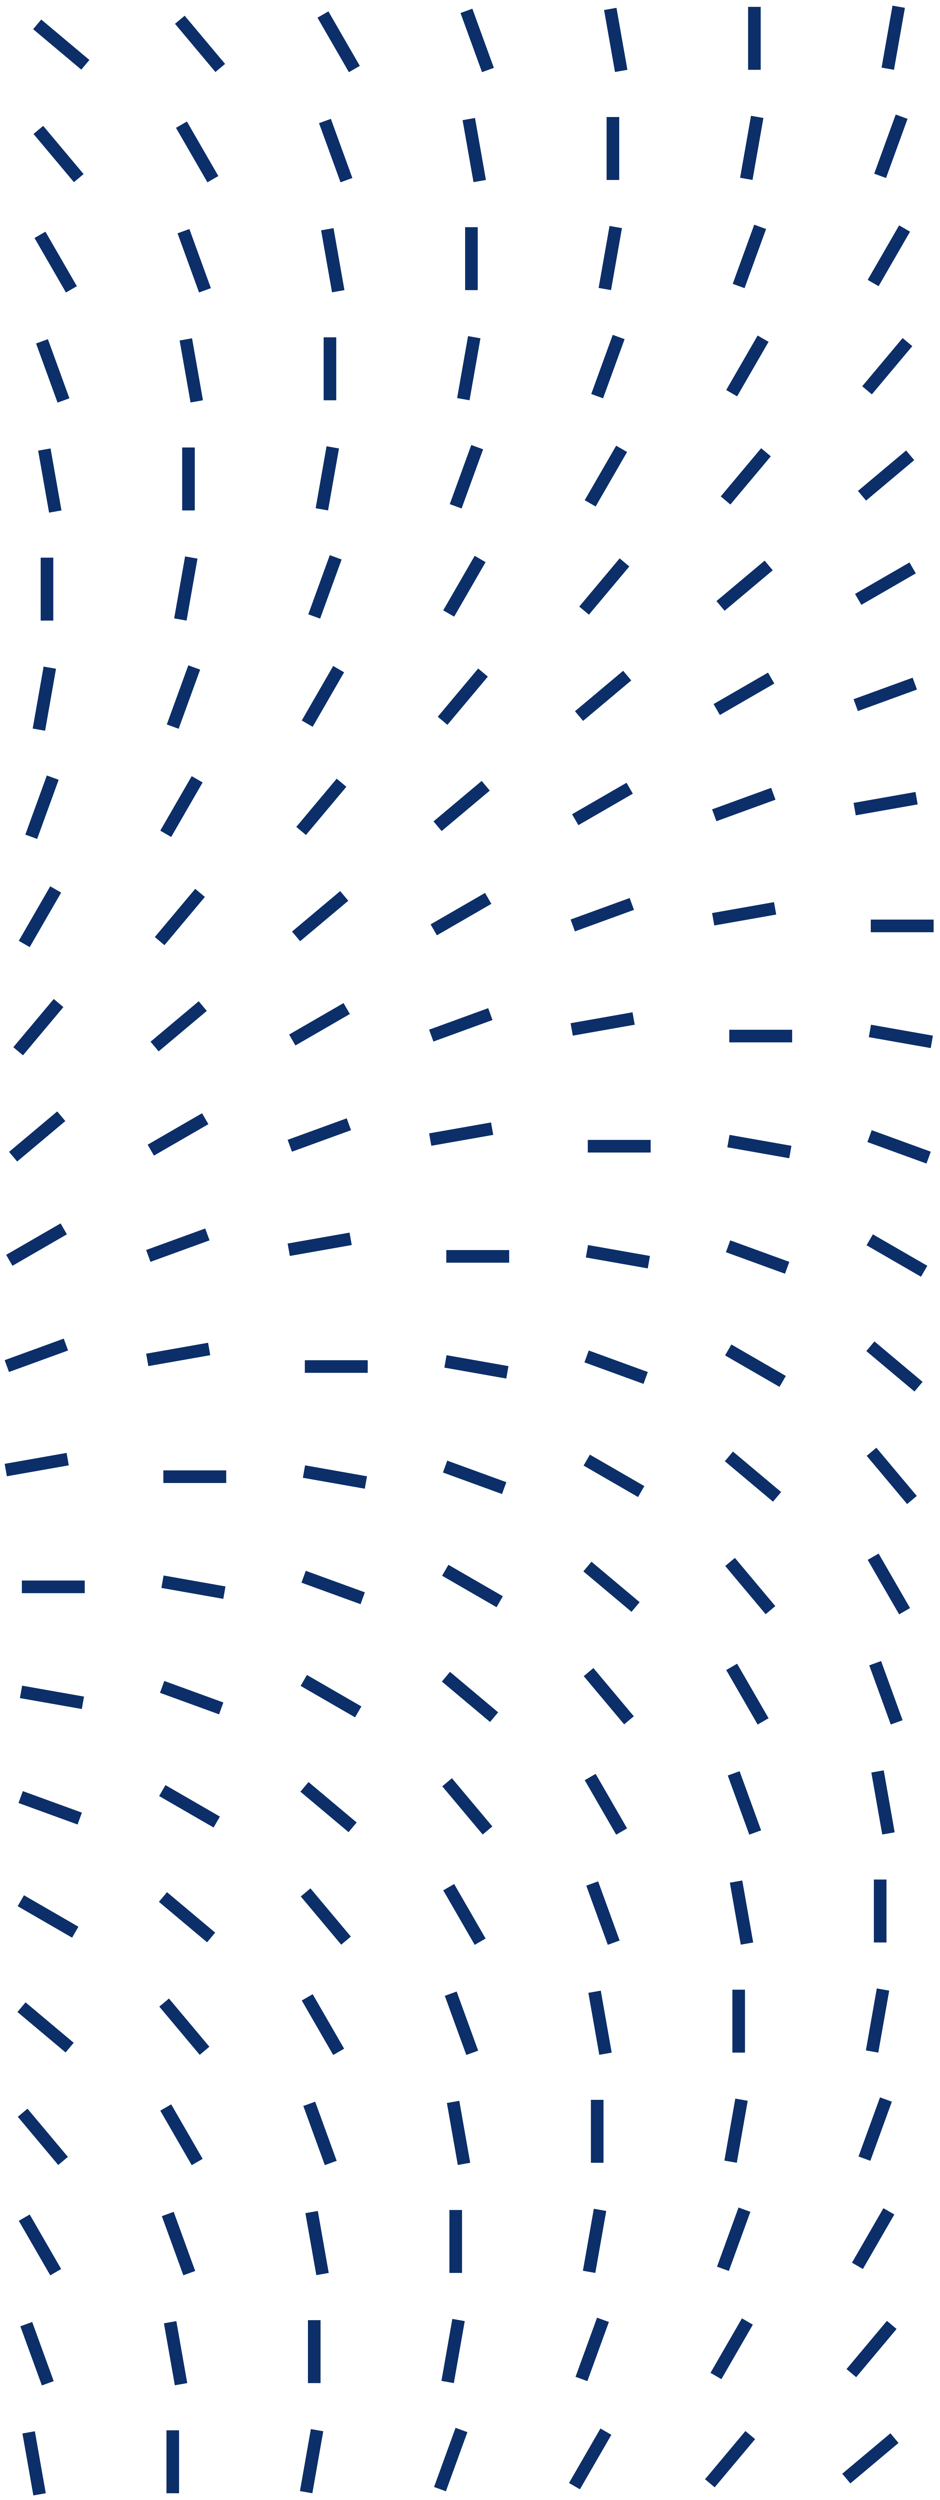 <svg width="137" height="364" viewBox="0 0 137 364" fill="none" xmlns="http://www.w3.org/2000/svg">
<line x1="12.44" y1="9.436" x2="5.42" y2="3.546" stroke="#0C2F69" stroke-width="1.839"/>
<line x1="32.1" y1="9.896" x2="26.209" y2="2.876" stroke="#0C2F69" stroke-width="1.839"/>
<line x1="51.648" y1="10.051" x2="47.066" y2="2.114" stroke="#0C2F69" stroke-width="1.839"/>
<line x1="71.114" y1="10.192" x2="67.98" y2="1.58" stroke="#0C2F69" stroke-width="1.839"/>
<line x1="90.536" y1="10.324" x2="88.944" y2="1.299" stroke="#0C2F69" stroke-width="1.839"/>
<line x1="109.948" y1="10.165" x2="109.948" y2="1" stroke="#0C2F69" stroke-width="1.839"/>
<line x1="129.389" y1="10.005" x2="130.981" y2="0.98" stroke="#0C2F69" stroke-width="1.839"/>
<line x1="128.273" y1="25.601" x2="131.408" y2="16.989" stroke="#0C2F69" stroke-width="1.839"/>
<line x1="11.48" y1="25.934" x2="5.589" y2="18.914" stroke="#0C2F69" stroke-width="1.839"/>
<line x1="31.028" y1="26.089" x2="26.445" y2="18.152" stroke="#0C2F69" stroke-width="1.839"/>
<line x1="50.493" y1="26.23" x2="47.359" y2="17.618" stroke="#0C2F69" stroke-width="1.839"/>
<line x1="69.915" y1="26.361" x2="68.324" y2="17.336" stroke="#0C2F69" stroke-width="1.839"/>
<line x1="89.328" y1="26.202" x2="89.328" y2="17.037" stroke="#0C2F69" stroke-width="1.839"/>
<line x1="108.769" y1="26.042" x2="110.36" y2="17.017" stroke="#0C2F69" stroke-width="1.839"/>
<line x1="107.653" y1="41.639" x2="110.788" y2="33.027" stroke="#0C2F69" stroke-width="1.839"/>
<line x1="127.255" y1="41.208" x2="131.838" y2="33.271" stroke="#0C2F69" stroke-width="1.839"/>
<line x1="10.408" y1="42.127" x2="5.825" y2="34.191" stroke="#0C2F69" stroke-width="1.839"/>
<line x1="29.873" y1="42.268" x2="26.739" y2="33.656" stroke="#0C2F69" stroke-width="1.839"/>
<line x1="49.295" y1="42.4" x2="47.704" y2="33.374" stroke="#0C2F69" stroke-width="1.839"/>
<line x1="68.708" y1="42.24" x2="68.708" y2="33.075" stroke="#0C2F69" stroke-width="1.839"/>
<line x1="88.149" y1="42.08" x2="89.74" y2="33.055" stroke="#0C2F69" stroke-width="1.839"/>
<line x1="87.033" y1="57.677" x2="90.168" y2="49.065" stroke="#0C2F69" stroke-width="1.839"/>
<line x1="106.635" y1="57.246" x2="111.217" y2="49.309" stroke="#0C2F69" stroke-width="1.839"/>
<line x1="126.366" y1="56.827" x2="132.257" y2="49.807" stroke="#0C2F69" stroke-width="1.839"/>
<line x1="9.253" y1="58.306" x2="6.118" y2="49.694" stroke="#0C2F69" stroke-width="1.839"/>
<line x1="28.675" y1="58.438" x2="27.084" y2="49.412" stroke="#0C2F69" stroke-width="1.839"/>
<line x1="48.088" y1="58.278" x2="48.088" y2="49.113" stroke="#0C2F69" stroke-width="1.839"/>
<line x1="67.528" y1="58.118" x2="69.119" y2="49.093" stroke="#0C2F69" stroke-width="1.839"/>
<line x1="66.413" y1="73.715" x2="69.548" y2="65.103" stroke="#0C2F69" stroke-width="1.839"/>
<line x1="86.015" y1="73.284" x2="90.597" y2="65.347" stroke="#0C2F69" stroke-width="1.839"/>
<line x1="105.746" y1="72.865" x2="111.637" y2="65.845" stroke="#0C2F69" stroke-width="1.839"/>
<line x1="125.632" y1="72.18" x2="132.653" y2="66.289" stroke="#0C2F69" stroke-width="1.839"/>
<line x1="8.055" y1="74.476" x2="6.464" y2="65.45" stroke="#0C2F69" stroke-width="1.839"/>
<line x1="27.468" y1="74.316" x2="27.468" y2="65.151" stroke="#0C2F69" stroke-width="1.839"/>
<line x1="46.908" y1="74.156" x2="48.499" y2="65.131" stroke="#0C2F69" stroke-width="1.839"/>
<line x1="45.793" y1="89.753" x2="48.927" y2="81.141" stroke="#0C2F69" stroke-width="1.839"/>
<line x1="65.395" y1="89.321" x2="69.977" y2="81.384" stroke="#0C2F69" stroke-width="1.839"/>
<line x1="85.126" y1="88.903" x2="91.016" y2="81.883" stroke="#0C2F69" stroke-width="1.839"/>
<line x1="105.012" y1="88.218" x2="112.033" y2="82.327" stroke="#0C2F69" stroke-width="1.839"/>
<line x1="125.077" y1="87.266" x2="133.014" y2="82.684" stroke="#0C2F69" stroke-width="1.839"/>
<line x1="6.847" y1="90.354" x2="6.847" y2="81.189" stroke="#0C2F69" stroke-width="1.839"/>
<line x1="26.288" y1="90.194" x2="27.879" y2="81.169" stroke="#0C2F69" stroke-width="1.839"/>
<line x1="25.173" y1="105.791" x2="28.307" y2="97.18" stroke="#0C2F69" stroke-width="1.839"/>
<line x1="44.774" y1="105.359" x2="49.356" y2="97.422" stroke="#0C2F69" stroke-width="1.839"/>
<line x1="64.505" y1="104.942" x2="70.396" y2="97.921" stroke="#0C2F69" stroke-width="1.839"/>
<line x1="84.392" y1="104.255" x2="91.413" y2="98.364" stroke="#0C2F69" stroke-width="1.839"/>
<line x1="104.457" y1="103.305" x2="112.394" y2="98.722" stroke="#0C2F69" stroke-width="1.839"/>
<line x1="124.716" y1="102.664" x2="133.328" y2="99.529" stroke="#0C2F69" stroke-width="1.839"/>
<line x1="5.668" y1="106.232" x2="7.259" y2="97.207" stroke="#0C2F69" stroke-width="1.839"/>
<line x1="4.553" y1="121.829" x2="7.687" y2="113.217" stroke="#0C2F69" stroke-width="1.839"/>
<line x1="24.154" y1="121.397" x2="28.736" y2="113.46" stroke="#0C2F69" stroke-width="1.839"/>
<line x1="43.885" y1="120.98" x2="49.776" y2="113.959" stroke="#0C2F69" stroke-width="1.839"/>
<line x1="63.772" y1="120.293" x2="70.793" y2="114.402" stroke="#0C2F69" stroke-width="1.839"/>
<line x1="83.837" y1="119.343" x2="91.774" y2="114.76" stroke="#0C2F69" stroke-width="1.839"/>
<line x1="104.096" y1="118.702" x2="112.707" y2="115.567" stroke="#0C2F69" stroke-width="1.839"/>
<line x1="124.562" y1="117.801" x2="133.587" y2="116.209" stroke="#0C2F69" stroke-width="1.839"/>
<line x1="3.534" y1="137.435" x2="8.116" y2="129.498" stroke="#0C2F69" stroke-width="1.839"/>
<line x1="23.265" y1="137.018" x2="29.156" y2="129.997" stroke="#0C2F69" stroke-width="1.839"/>
<line x1="43.152" y1="136.331" x2="50.172" y2="130.44" stroke="#0C2F69" stroke-width="1.839"/>
<line x1="63.216" y1="135.38" x2="71.153" y2="130.798" stroke="#0C2F69" stroke-width="1.839"/>
<line x1="83.475" y1="134.74" x2="92.087" y2="131.605" stroke="#0C2F69" stroke-width="1.839"/>
<line x1="103.942" y1="133.839" x2="112.967" y2="132.247" stroke="#0C2F69" stroke-width="1.839"/>
<line x1="136.072" y1="134.805" x2="126.908" y2="134.805" stroke="#0C2F69" stroke-width="1.839"/>
<line x1="2.645" y1="153.056" x2="8.536" y2="146.035" stroke="#0C2F69" stroke-width="1.839"/>
<line x1="22.531" y1="152.369" x2="29.551" y2="146.478" stroke="#0C2F69" stroke-width="1.839"/>
<line x1="42.596" y1="151.418" x2="50.532" y2="146.836" stroke="#0C2F69" stroke-width="1.839"/>
<line x1="62.854" y1="150.778" x2="71.466" y2="147.643" stroke="#0C2F69" stroke-width="1.839"/>
<line x1="83.321" y1="149.877" x2="92.346" y2="148.286" stroke="#0C2F69" stroke-width="1.839"/>
<line x1="115.451" y1="150.843" x2="106.287" y2="150.843" stroke="#0C2F69" stroke-width="1.839"/>
<line x1="135.808" y1="151.688" x2="126.783" y2="150.097" stroke="#0C2F69" stroke-width="1.839"/>
<line x1="1.911" y1="168.407" x2="8.931" y2="162.516" stroke="#0C2F69" stroke-width="1.839"/>
<line x1="21.976" y1="167.456" x2="29.912" y2="162.874" stroke="#0C2F69" stroke-width="1.839"/>
<line x1="42.234" y1="166.816" x2="50.846" y2="163.681" stroke="#0C2F69" stroke-width="1.839"/>
<line x1="62.701" y1="165.915" x2="71.726" y2="164.324" stroke="#0C2F69" stroke-width="1.839"/>
<line x1="94.831" y1="166.881" x2="85.666" y2="166.881" stroke="#0C2F69" stroke-width="1.839"/>
<line x1="115.188" y1="167.727" x2="106.163" y2="166.135" stroke="#0C2F69" stroke-width="1.839"/>
<line x1="135.344" y1="168.544" x2="126.732" y2="165.41" stroke="#0C2F69" stroke-width="1.839"/>
<line x1="1.356" y1="183.494" x2="9.292" y2="178.912" stroke="#0C2F69" stroke-width="1.839"/>
<line x1="21.614" y1="182.854" x2="30.226" y2="179.72" stroke="#0C2F69" stroke-width="1.839"/>
<line x1="42.081" y1="181.953" x2="51.106" y2="180.362" stroke="#0C2F69" stroke-width="1.839"/>
<line x1="134.692" y1="185.087" x2="126.755" y2="180.505" stroke="#0C2F69" stroke-width="1.839"/>
<line x1="74.211" y1="182.919" x2="65.046" y2="182.919" stroke="#0C2F69" stroke-width="1.839"/>
<line x1="94.568" y1="183.765" x2="85.543" y2="182.173" stroke="#0C2F69" stroke-width="1.839"/>
<line x1="114.724" y1="184.583" x2="106.112" y2="181.448" stroke="#0C2F69" stroke-width="1.839"/>
<line x1="0.994" y1="198.891" x2="9.606" y2="195.757" stroke="#0C2F69" stroke-width="1.839"/>
<line x1="21.46" y1="197.991" x2="30.486" y2="196.4" stroke="#0C2F69" stroke-width="1.839"/>
<line x1="114.071" y1="201.125" x2="106.135" y2="196.543" stroke="#0C2F69" stroke-width="1.839"/>
<line x1="133.873" y1="201.893" x2="126.852" y2="196.002" stroke="#0C2F69" stroke-width="1.839"/>
<line x1="53.591" y1="198.957" x2="44.426" y2="198.957" stroke="#0C2F69" stroke-width="1.839"/>
<line x1="73.948" y1="199.803" x2="64.922" y2="198.211" stroke="#0C2F69" stroke-width="1.839"/>
<line x1="94.102" y1="200.62" x2="85.491" y2="197.485" stroke="#0C2F69" stroke-width="1.839"/>
<line x1="0.84" y1="214.029" x2="9.866" y2="212.438" stroke="#0C2F69" stroke-width="1.839"/>
<line x1="93.451" y1="217.163" x2="85.514" y2="212.581" stroke="#0C2F69" stroke-width="1.839"/>
<line x1="113.253" y1="217.931" x2="106.232" y2="212.04" stroke="#0C2F69" stroke-width="1.839"/>
<line x1="132.913" y1="218.39" x2="127.022" y2="211.369" stroke="#0C2F69" stroke-width="1.839"/>
<line x1="32.971" y1="214.995" x2="23.806" y2="214.995" stroke="#0C2F69" stroke-width="1.839"/>
<line x1="53.328" y1="215.841" x2="44.302" y2="214.249" stroke="#0C2F69" stroke-width="1.839"/>
<line x1="73.482" y1="216.658" x2="64.87" y2="213.523" stroke="#0C2F69" stroke-width="1.839"/>
<line x1="72.83" y1="233.201" x2="64.893" y2="228.619" stroke="#0C2F69" stroke-width="1.839"/>
<line x1="92.632" y1="233.969" x2="85.612" y2="228.078" stroke="#0C2F69" stroke-width="1.839"/>
<line x1="112.293" y1="234.428" x2="106.402" y2="227.407" stroke="#0C2F69" stroke-width="1.839"/>
<line x1="131.84" y1="234.582" x2="127.258" y2="226.646" stroke="#0C2F69" stroke-width="1.839"/>
<line x1="12.351" y1="231.033" x2="3.186" y2="231.033" stroke="#0C2F69" stroke-width="1.839"/>
<line x1="32.706" y1="231.878" x2="23.681" y2="230.286" stroke="#0C2F69" stroke-width="1.839"/>
<line x1="52.862" y1="232.696" x2="44.25" y2="229.561" stroke="#0C2F69" stroke-width="1.839"/>
<line x1="52.21" y1="249.239" x2="44.273" y2="244.657" stroke="#0C2F69" stroke-width="1.839"/>
<line x1="72.012" y1="250.006" x2="64.992" y2="244.115" stroke="#0C2F69" stroke-width="1.839"/>
<line x1="91.672" y1="250.466" x2="85.781" y2="243.445" stroke="#0C2F69" stroke-width="1.839"/>
<line x1="111.219" y1="250.621" x2="106.637" y2="242.684" stroke="#0C2F69" stroke-width="1.839"/>
<line x1="130.686" y1="250.762" x2="127.551" y2="242.15" stroke="#0C2F69" stroke-width="1.839"/>
<line x1="12.086" y1="247.916" x2="3.061" y2="246.325" stroke="#0C2F69" stroke-width="1.839"/>
<line x1="32.242" y1="248.734" x2="23.63" y2="245.599" stroke="#0C2F69" stroke-width="1.839"/>
<line x1="31.59" y1="265.277" x2="23.653" y2="260.695" stroke="#0C2F69" stroke-width="1.839"/>
<line x1="51.392" y1="266.044" x2="44.372" y2="260.153" stroke="#0C2F69" stroke-width="1.839"/>
<line x1="71.052" y1="266.504" x2="65.161" y2="259.483" stroke="#0C2F69" stroke-width="1.839"/>
<line x1="90.599" y1="266.659" x2="86.017" y2="258.722" stroke="#0C2F69" stroke-width="1.839"/>
<line x1="110.065" y1="266.799" x2="106.931" y2="258.188" stroke="#0C2F69" stroke-width="1.839"/>
<line x1="129.488" y1="266.932" x2="127.896" y2="257.906" stroke="#0C2F69" stroke-width="1.839"/>
<line x1="11.622" y1="264.772" x2="3.01" y2="261.638" stroke="#0C2F69" stroke-width="1.839"/>
<line x1="10.97" y1="281.315" x2="3.033" y2="276.732" stroke="#0C2F69" stroke-width="1.839"/>
<line x1="30.772" y1="282.082" x2="23.752" y2="276.191" stroke="#0C2F69" stroke-width="1.839"/>
<line x1="50.432" y1="282.542" x2="44.541" y2="275.521" stroke="#0C2F69" stroke-width="1.839"/>
<line x1="69.979" y1="282.697" x2="65.397" y2="274.76" stroke="#0C2F69" stroke-width="1.839"/>
<line x1="89.445" y1="282.838" x2="86.311" y2="274.226" stroke="#0C2F69" stroke-width="1.839"/>
<line x1="108.868" y1="282.97" x2="107.276" y2="273.944" stroke="#0C2F69" stroke-width="1.839"/>
<line x1="128.28" y1="282.81" x2="128.28" y2="273.646" stroke="#0C2F69" stroke-width="1.839"/>
<line x1="10.152" y1="298.12" x2="3.132" y2="292.229" stroke="#0C2F69" stroke-width="1.839"/>
<line x1="29.812" y1="298.58" x2="23.921" y2="291.559" stroke="#0C2F69" stroke-width="1.839"/>
<line x1="49.359" y1="298.735" x2="44.776" y2="290.798" stroke="#0C2F69" stroke-width="1.839"/>
<line x1="68.825" y1="298.876" x2="65.691" y2="290.264" stroke="#0C2F69" stroke-width="1.839"/>
<line x1="88.247" y1="299.007" x2="86.655" y2="289.982" stroke="#0C2F69" stroke-width="1.839"/>
<line x1="107.659" y1="298.847" x2="107.659" y2="289.683" stroke="#0C2F69" stroke-width="1.839"/>
<line x1="127.1" y1="298.687" x2="128.692" y2="289.662" stroke="#0C2F69" stroke-width="1.839"/>
<line x1="125.985" y1="314.285" x2="129.12" y2="305.673" stroke="#0C2F69" stroke-width="1.839"/>
<line x1="9.191" y1="314.618" x2="3.3" y2="307.598" stroke="#0C2F69" stroke-width="1.839"/>
<line x1="28.739" y1="314.773" x2="24.156" y2="306.836" stroke="#0C2F69" stroke-width="1.839"/>
<line x1="48.205" y1="314.914" x2="45.071" y2="306.302" stroke="#0C2F69" stroke-width="1.839"/>
<line x1="67.626" y1="315.045" x2="66.035" y2="306.02" stroke="#0C2F69" stroke-width="1.839"/>
<line x1="87.039" y1="314.885" x2="87.039" y2="305.721" stroke="#0C2F69" stroke-width="1.839"/>
<line x1="106.48" y1="314.726" x2="108.071" y2="305.7" stroke="#0C2F69" stroke-width="1.839"/>
<line x1="105.364" y1="330.323" x2="108.499" y2="321.711" stroke="#0C2F69" stroke-width="1.839"/>
<line x1="124.966" y1="329.891" x2="129.548" y2="321.954" stroke="#0C2F69" stroke-width="1.839"/>
<line x1="8.119" y1="330.811" x2="3.536" y2="322.874" stroke="#0C2F69" stroke-width="1.839"/>
<line x1="27.585" y1="330.952" x2="24.451" y2="322.34" stroke="#0C2F69" stroke-width="1.839"/>
<line x1="47.006" y1="331.083" x2="45.415" y2="322.058" stroke="#0C2F69" stroke-width="1.839"/>
<line x1="66.419" y1="330.923" x2="66.419" y2="321.759" stroke="#0C2F69" stroke-width="1.839"/>
<line x1="85.86" y1="330.764" x2="87.451" y2="321.738" stroke="#0C2F69" stroke-width="1.839"/>
<line x1="84.744" y1="346.361" x2="87.879" y2="337.749" stroke="#0C2F69" stroke-width="1.839"/>
<line x1="104.346" y1="345.929" x2="108.928" y2="337.993" stroke="#0C2F69" stroke-width="1.839"/>
<line x1="124.078" y1="345.511" x2="129.969" y2="338.49" stroke="#0C2F69" stroke-width="1.839"/>
<line x1="6.964" y1="346.99" x2="3.829" y2="338.378" stroke="#0C2F69" stroke-width="1.839"/>
<line x1="26.386" y1="347.121" x2="24.795" y2="338.096" stroke="#0C2F69" stroke-width="1.839"/>
<line x1="45.799" y1="346.961" x2="45.799" y2="337.797" stroke="#0C2F69" stroke-width="1.839"/>
<line x1="65.24" y1="346.802" x2="66.831" y2="337.776" stroke="#0C2F69" stroke-width="1.839"/>
<line x1="64.124" y1="362.399" x2="67.258" y2="353.787" stroke="#0C2F69" stroke-width="1.839"/>
<line x1="83.726" y1="361.966" x2="88.308" y2="354.03" stroke="#0C2F69" stroke-width="1.839"/>
<line x1="103.457" y1="361.549" x2="109.347" y2="354.529" stroke="#0C2F69" stroke-width="1.839"/>
<line x1="123.343" y1="360.863" x2="130.364" y2="354.972" stroke="#0C2F69" stroke-width="1.839"/>
<line x1="5.766" y1="363.159" x2="4.175" y2="354.134" stroke="#0C2F69" stroke-width="1.839"/>
<line x1="25.179" y1="363" x2="25.179" y2="353.835" stroke="#0C2F69" stroke-width="1.839"/>
<line x1="44.619" y1="362.84" x2="46.21" y2="353.814" stroke="#0C2F69" stroke-width="1.839"/>
</svg>
